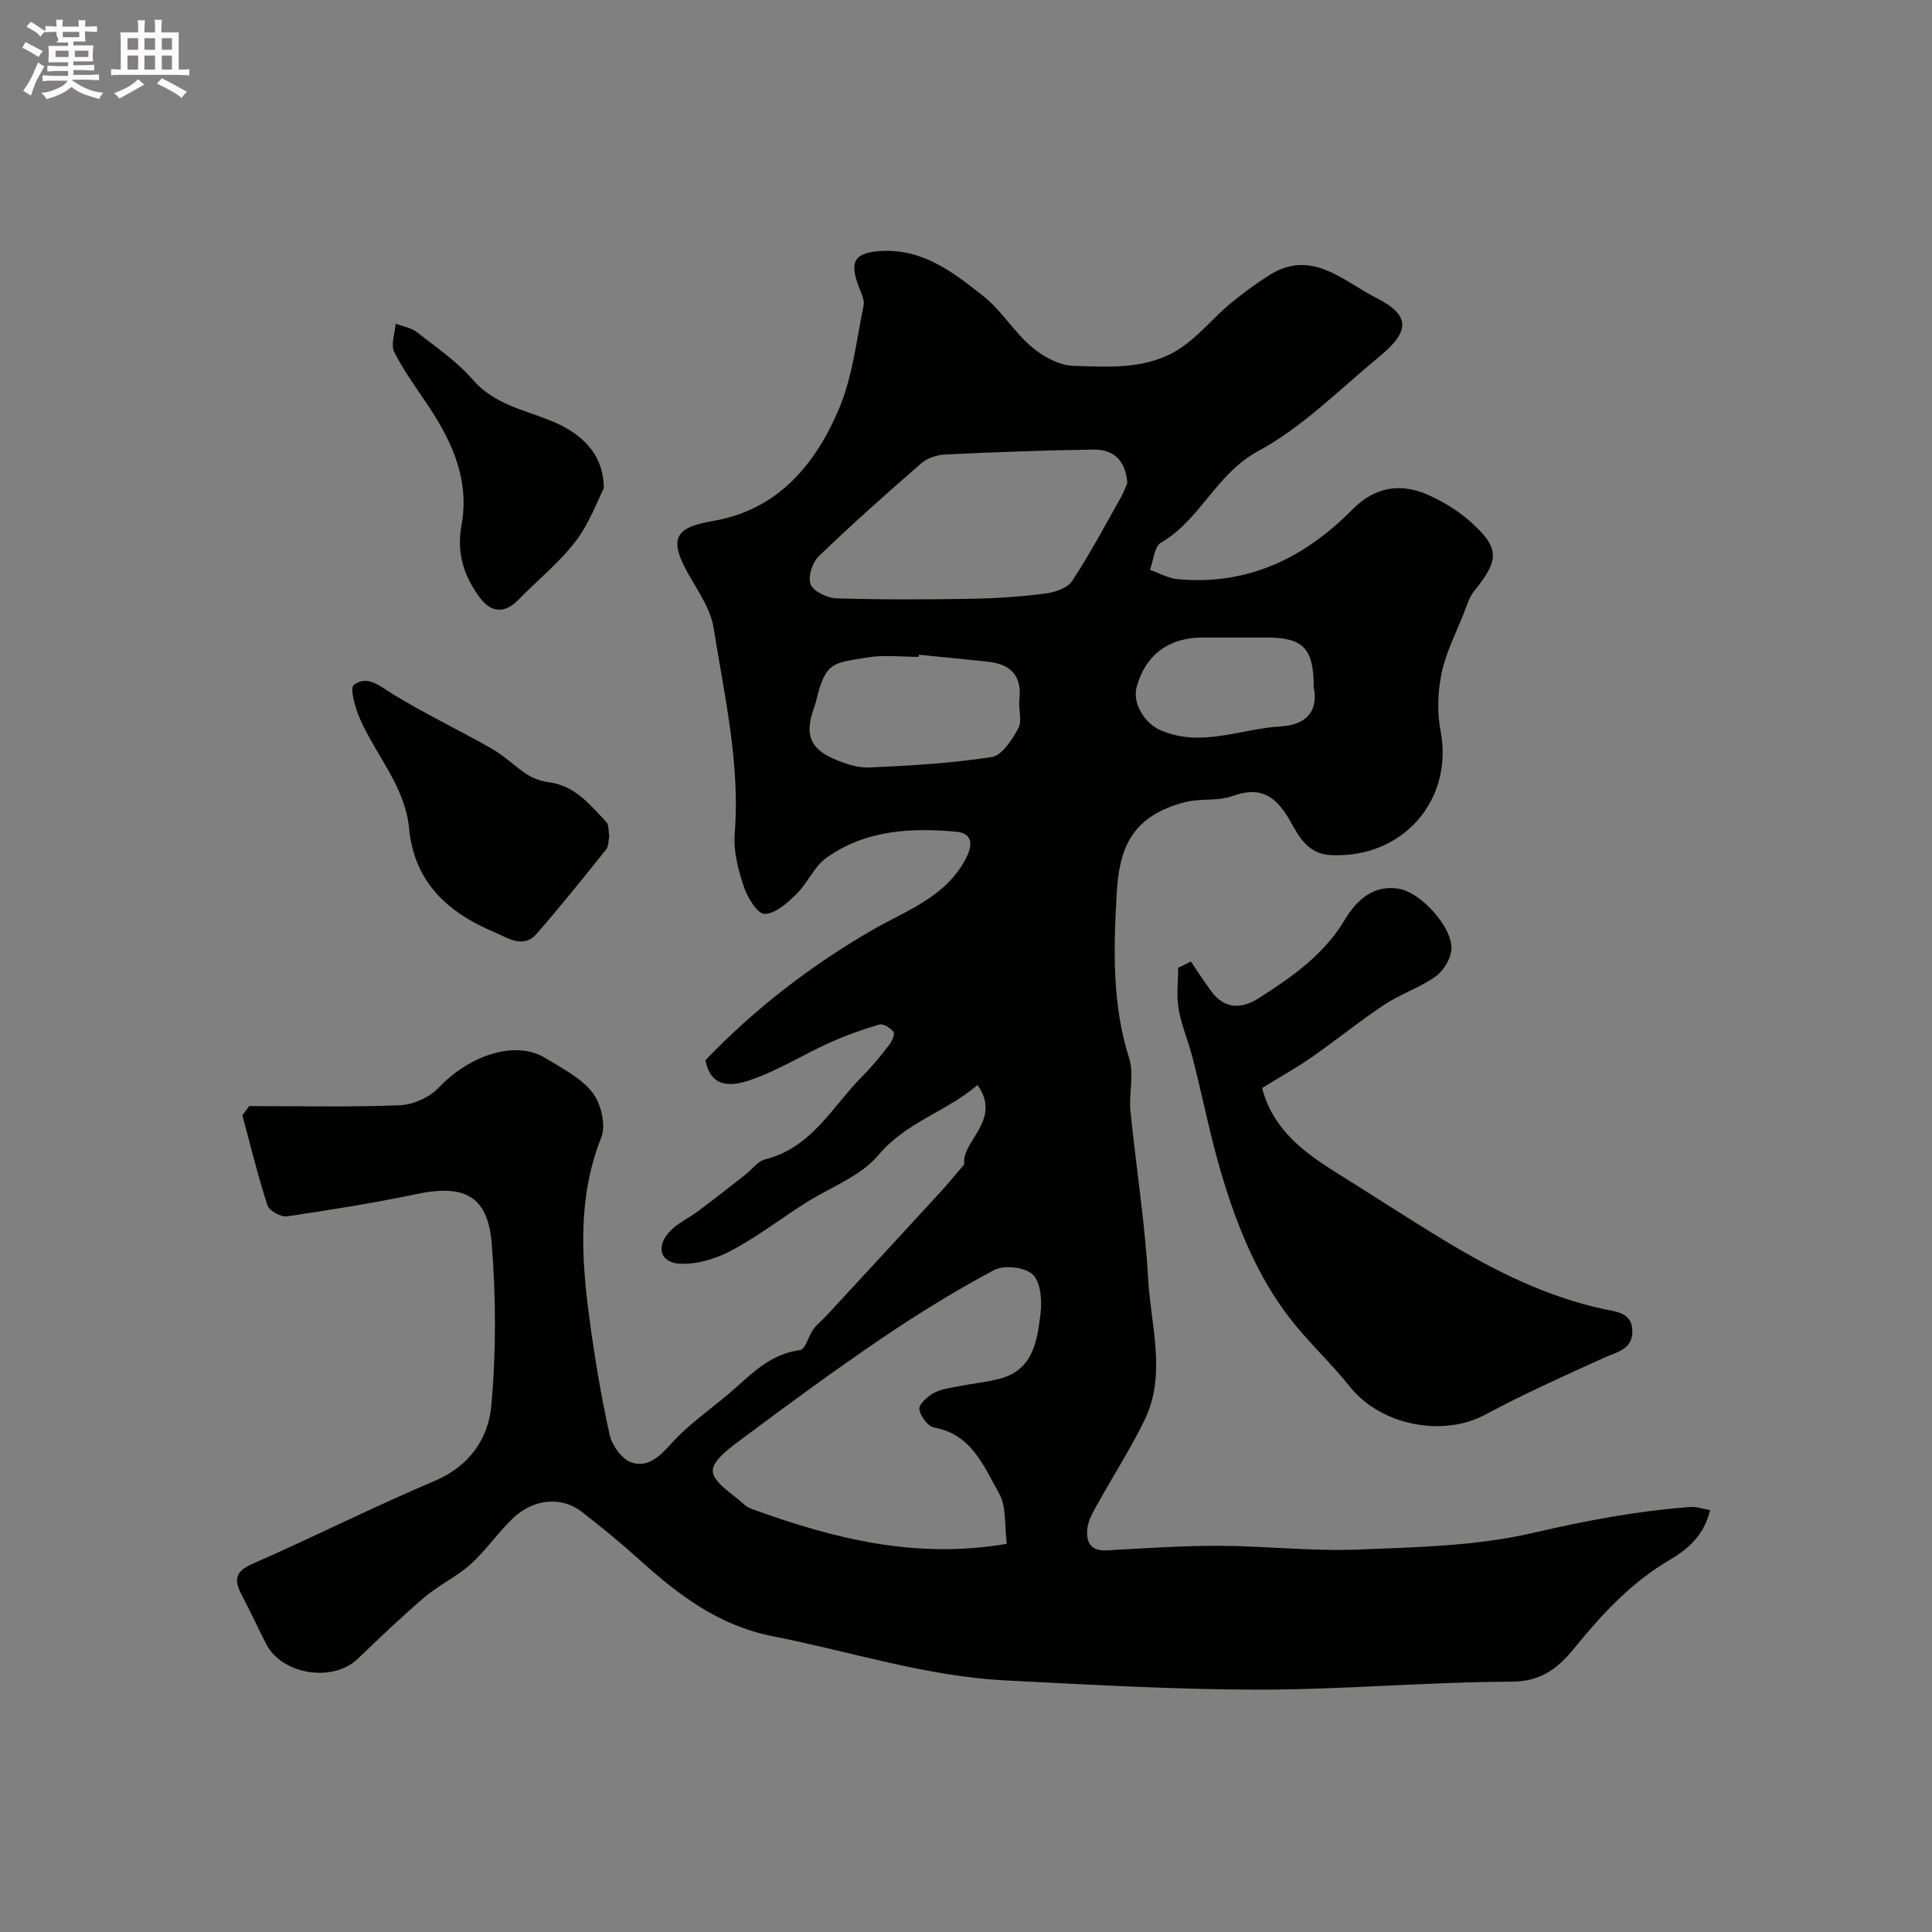 <svg enable-background="new 0 0 400 400" viewBox="0 0 400 400" xmlns="http://www.w3.org/2000/svg"><rect x="0" y="0" width="400" height="400" fill="#808080" stroke="none"/><path d="m6.8 9.5c.6.3 1.3.7 2.1 1.1-.4.4-.7.8-.9 1.2-.7-.4-1.3-.8-1.8-1.1s-1.1-.6-1.6-.8c.2-.4.5-.8.7-1.2.4.2.8.5 1.5.8zm.9 6.9c-.3.6-.5 1.1-.7 1.7s-.4 1.1-.6 1.7c-.6-.4-1.1-.7-1.6-1 .7-1 1.2-1.8 1.5-2.4.3-.5.6-1.1.8-1.7.3-.6.5-1.2.8-1.8.3.3.8.6 1.3.8-.7 1.3-1.2 2.2-1.5 2.7zm.1-11c.4.3 1 .7 1.7 1.1-.5.2-.8.6-1.1 1.1-.5-.6-1-1-1.4-1.2s-.9-.6-1.5-.8c.2-.4.5-.7.9-1.1.5.3.9.6 1.4.9zm10.5 13.1c1 .4 2 .6 3.1.7-.4.4-.7.8-.8 1.3-.9-.2-1.9-.6-3-.9-1-.4-2-.9-2.8-1.6-.5.4-1.1.9-1.9 1.3s-1.9.9-3.3 1.2c-.1-.3-.5-.8-1.1-1.3 1 0 2.1-.3 3.2-.8 1.2-.5 1.9-1 2.3-1.7h-3.2c-.4 0-1 0-2 .1v-1.2c1 0 1.7.1 2 .1h3.3v-1h-2.3c-.2 0-.9 0-2 .1v-1.2c1.2 0 1.9.1 2 .1h2.3v-.8h-4.1c0-.7.1-1.2.1-1.6 0-.5 0-1.1-.1-1.8h4.1v-.7h-2.5c1-.6.1-1.1.1-1.6v-.6h-.5c-.4 0-1 0-1.8.1v-1.3c1.2 0 1.9.1 2.1.1h.2c0-.3 0-.8-.1-1.4h1.4c0 .6-.1 1-.1 1.4h3.4c0-.4 0-.8-.1-1.3h1.5c0 .4-.1.9-.1 1.3.7 0 1.5 0 2.5-.1v1.2c-1 0-1.8-.1-2.5-.1v.6c0 .3 0 .8.1 1.5h-2.5v.8h4.1c0 .7-.1 1.3-.1 1.8s0 1 .1 1.5h-4.1v.8h1.4c.8 0 1.8 0 2.9-.1v1.2c-1 0-1.9-.1-2.8-.1h-1.5v1h3.2c.3 0 1 0 2.1-.1v1.2c-1.1 0-1.8-.1-2.1-.1h-3.4l-.1.1c1.4 1 2.4 1.5 3.4 1.9zm-4.1-6.7v-1.3h-2.7v1.3zm2.2-4.1v-1.1h-3.4v1.1zm1.9 4.1v-1.3h-2.8v1.3z" fill="#fcfafa"/><path d="m37 6.7v2.3 5.4c1 0 1.8 0 2.2-.1v1.3c-.6 0-1.5-.1-2.5-.1h-11.9c-.7 0-1.3 0-1.8.1v-1.3c.5 0 1.1.1 2 .1v-5.2c0-1 0-1.8-.1-2.5h3.7c0-1.3 0-2.1-.1-2.5h1.5c0 .4-.1 1.3-.1 2.5h2.2c0-1.2 0-2.1-.1-2.6h1.5c0 .4-.1 1.3-.1 2.6zm-12.3 13.7c-.3-.4-.7-.8-1.1-1.1 1.1-.4 2.1-.9 2.9-1.3.8-.5 1.5-1 2.1-1.6.4.4.9.8 1.3 1.1-2.5 1.4-4.2 2.4-5.2 2.9zm3.9-10.1v-2.4h-2.2v2.4zm0 4.1v-2.9h-2.2v2.9zm3.5-4.1v-2.4h-2.2v2.4zm0 4.1v-2.9h-2.2v2.9zm.4 2.9 1-1.1c.6.3 1.4.7 2.5 1.3s2 1.1 2.7 1.5c-.4.4-.8.8-1.1 1.3-.8-.8-2.5-1.7-5.1-3zm3.1-7v-2.4h-2.1v2.4zm0 4.1v-2.9h-2.1v2.9z" fill="#fcfafa"/><g fill="#010100"><path d="m51.59 229c10.4 0 20.82.25 31.2-.17 2.75-.11 6.12-1.62 8.01-3.61 6.42-6.8 15.93-9.9 22-6.22 3.48 2.11 7.41 4.09 9.83 7.16 1.79 2.27 2.88 6.76 1.87 9.3-4.91 12.34-4.16 24.86-2.47 37.48 1.08 8.07 2.42 16.13 4.18 24.08.49 2.2 2.49 5.03 4.45 5.73 3.23 1.15 5.69-.91 8.18-3.72 3.99-4.5 9.25-7.87 13.75-11.95 3.85-3.49 7.55-6.85 13.09-7.57 1.07-.14 1.7-2.89 2.72-4.31.77-1.07 1.87-1.89 2.77-2.87 7.88-8.53 15.76-17.06 23.62-25.62 1.43-1.56 2.76-3.2 4.87-5.67-.77-4.65 7.92-9.11 2.73-16.41-6.44 5.55-14.76 7.65-20.53 14.52-3.77 4.49-10.17 6.74-15.35 10.07-5.08 3.26-9.91 6.97-15.23 9.77-3.15 1.66-7.08 2.84-10.57 2.64-4.24-.24-4.98-3.83-1.74-6.98 1.58-1.54 3.71-2.51 5.5-3.85 3.28-2.45 6.5-4.98 9.73-7.5 1.42-1.1 2.65-2.87 4.23-3.27 9.67-2.43 13.95-11.02 20.22-17.32 1.97-1.97 3.73-4.16 5.44-6.37.58-.75 1.24-2.26.91-2.7-.62-.82-2.13-1.75-2.94-1.52-3.55 1.04-7.06 2.29-10.43 3.82-5.45 2.47-10.61 5.73-16.23 7.65-3.39 1.16-8.16 2.12-9.35-4.09 10.2-10.61 21.64-19.49 34.64-27 6.75-3.9 15.31-6.8 19.39-14.96 1.59-3.18.83-5.07-2.1-5.34-9.44-.87-18.84-.35-26.88 5.41-2.56 1.83-3.91 5.25-6.23 7.52-1.86 1.82-4.33 4.05-6.57 4.09-1.44.03-3.55-3.38-4.29-5.61-1.16-3.51-2.19-7.37-1.9-10.98 1.16-14.51-2.13-28.52-4.36-42.63-.59-3.7-2.95-7.21-4.9-10.57-4.6-7.93-3.2-10.21 4.78-11.57 13.38-2.28 21.24-11.7 26.13-23.35 2.78-6.63 3.56-14.11 5.04-21.25.23-1.13-.46-2.53-.93-3.73-2.14-5.43-.94-7.27 4.66-7.57 8.62-.45 14.91 4.49 21.03 9.32 3.76 2.97 6.35 7.4 10.01 10.52 2.34 2 5.66 3.84 8.61 3.94 7.64.25 15.66.83 22.41-3.78 3.65-2.49 6.53-6.06 9.94-8.94 2.59-2.19 5.37-4.2 8.24-6.03 8.77-5.57 15.32 1.21 22.1 4.64 7.16 3.61 7.11 6.94.76 12.16-8.23 6.76-15.91 14.63-25.13 19.6-8.74 4.72-11.96 14.23-20.14 18.97-1.38.8-1.54 3.7-2.27 5.62 1.9.66 3.77 1.75 5.72 1.93 14.47 1.34 26.2-4.32 36.17-14.41 4.61-4.66 9.97-5.71 16.1-2.86 2.93 1.36 5.81 3.12 8.22 5.25 6.23 5.51 6.2 7.97.94 14.44-1.08 1.33-1.59 3.14-2.23 4.78-1.6 4.04-3.65 8-4.53 12.2-.8 3.84-.98 8.09-.24 11.92 2.8 14.41-7.83 26.56-22.7 25.81-4.74-.24-6.61-3.82-8.28-6.81-2.91-5.22-6.02-7.63-12.16-5.4-2.98 1.08-6.56.42-9.69 1.23-11.63 2.98-13.73 10.2-14.22 19.14-.63 11.31-.96 22.74 2.59 33.9 1.06 3.33-.09 7.31.27 10.94 1.15 11.58 3.02 23.11 3.66 34.71.53 9.73 3.87 19.73-.74 29.25-2.82 5.84-6.37 11.33-9.52 17.01-.93 1.68-2.06 3.44-2.3 5.27-.35 2.62.37 4.91 3.95 4.71 7.76-.42 15.53-.97 23.29-.95 9.6.03 19.22 1.16 28.79.78 12.12-.48 24.5-.73 36.22-3.45 10.82-2.52 21.56-4.55 32.58-5.37 1.2-.09 2.45.37 4.08.65-1.25 5.23-4.6 8.1-8.35 10.3-7.94 4.65-14.02 11.22-19.71 18.22-3.45 4.24-6.9 6.99-13.13 7.01-17.37.05-34.74 1.64-52.11 1.64-17.53 0-35.08-1.03-52.6-1.91-16.4-.83-32.01-5.97-47.99-9.1-11.31-2.22-19.56-8.47-27.63-15.75-3.9-3.52-7.96-6.87-12.12-10.08-4.2-3.24-10.01-2.7-14.31 1.44-3.08 2.97-5.53 6.61-8.7 9.46-2.88 2.59-6.56 4.29-9.52 6.81-4.78 4.07-9.32 8.44-13.86 12.78-5.17 4.94-15.72 3.24-18.96-3.17-1.7-3.36-3.29-6.78-5.04-10.11-1.56-2.96-1.46-4.78 2.16-6.37 12.7-5.58 25.11-11.83 37.87-17.25 7.17-3.04 11.03-8.75 11.65-15.46 1.02-11.11.98-22.44.1-33.58-.78-9.91-5.65-12.37-15.41-10.34-8.93 1.86-17.95 3.32-26.98 4.64-1.26.18-3.68-1.15-4.05-2.28-1.99-6.13-3.51-12.42-5.19-18.65.48-.61.95-1.26 1.41-1.9zm156.86 90.63c-.51-3.82-.05-7.71-1.61-10.46-3.17-5.59-5.66-12.25-13.48-13.62-1.26-.22-2.84-2.38-3.02-3.79-.12-1.01 1.67-2.63 2.96-3.34 1.5-.83 3.38-1.05 5.12-1.4 2.87-.58 5.81-.84 8.63-1.59 6.92-1.86 7.7-7.9 8.39-13.54.32-2.67.02-6.48-1.63-8.03-1.63-1.52-5.94-1.99-8-.9-8 4.25-15.75 9.04-23.26 14.13-9.72 6.58-19.19 13.55-28.6 20.56-2.59 1.93-6.47 4.68-6.38 6.92.1 2.41 4.14 4.69 6.53 6.95.57.54 1.41.84 2.17 1.12 16.54 5.94 33.35 10.22 52.18 6.99zm24.95-219.62c-.38-5.06-3.18-6.98-6.99-6.93-10.25.14-20.49.53-30.73 1.02-1.68.08-3.67.73-4.92 1.81-7.21 6.26-14.36 12.62-21.24 19.25-1.33 1.28-2.31 4.34-1.68 5.84.63 1.49 3.46 2.82 5.36 2.88 9.3.29 18.62.25 27.93.09 5.1-.09 10.22-.43 15.28-1.08 1.97-.25 4.57-1.11 5.54-2.58 3.66-5.54 6.78-11.42 10.05-17.21.71-1.24 1.18-2.58 1.4-3.09zm-43.16 35.54c-.01.15-.03.3-.04.45-3.5 0-7.07-.46-10.48.1-7.26 1.19-8.79.84-10.73 8.95-.19.78-.49 1.54-.73 2.31-1.53 4.8-.45 7.62 4.27 9.71 2.32 1.02 5 1.94 7.47 1.83 8.47-.38 16.98-.86 25.34-2.17 2.14-.33 4.23-3.61 5.51-5.99.83-1.55-.03-3.93.2-5.91.58-5.03-1.89-7.35-6.59-7.84-4.75-.5-9.49-.96-14.22-1.44zm81.76 6.76c0-8.12-2.22-10.31-9.71-10.31-4.48 0-8.96-.01-13.43 0-6.95.01-11.77 3.68-13.54 10.29-.91 3.4 1.77 7.51 4.89 8.87 8.5 3.7 16.63-.29 24.92-.76 5.58-.32 7.82-3.4 6.87-8.09z"/><path d="m261.3 225.26c2.29 8.75 8.84 13.45 15.82 17.8 7.47 4.66 14.83 9.48 22.36 14.02 10.18 6.14 20.75 11.38 32.51 13.95 2.41.53 5.88.61 5.97 4.46.1 3.88-3.09 4.37-5.81 5.6-8.27 3.75-16.58 7.46-24.57 11.76-8.89 4.79-21.74 2.26-28.14-5.79-3.89-4.9-8.57-9.18-12.39-14.12-6.69-8.67-10.78-18.75-13.93-29.12-2.45-8.07-4.06-16.4-6.14-24.59-.88-3.45-2.33-6.79-2.95-10.28-.49-2.78-.1-5.71-.1-8.57.88-.44 1.76-.87 2.63-1.31 1.44 2.12 2.81 4.29 4.35 6.33 2.74 3.65 6.3 3.42 9.64 1.3 6.9-4.39 13.53-8.99 17.94-16.37 2.32-3.88 5.94-7.39 11.45-6.25 4.3.89 10.59 7.68 10.57 12.21-.01 2-1.56 4.63-3.24 5.84-3.25 2.35-7.26 3.63-10.63 5.86-5.16 3.42-9.98 7.35-15.07 10.9-3.18 2.21-6.6 4.11-10.27 6.37z"/><path d="m126.14 173.05c-.2.96-.1 2.15-.64 2.82-4.71 5.88-9.43 11.75-14.37 17.43-2.84 3.26-6.12.81-8.83-.33-9.56-4.03-16.53-10.26-17.61-21.5-.82-8.55-6.75-14.98-10.1-22.48-1.01-2.27-2.23-6.51-1.33-7.19 2.83-2.15 5.47.32 8.23 2.01 6.61 4.04 13.64 7.38 20.38 11.23 2.6 1.49 4.77 3.7 7.31 5.33 1.3.84 2.93 1.39 4.48 1.59 5.41.71 8.52 4.67 11.87 8.23.56.59.42 1.85.61 2.86z"/><path d="m125.01 101.11c-1.32 2.56-2.98 7.24-5.86 10.99-3.41 4.45-7.9 8.05-11.84 12.09-2.89 2.96-5.68 2.61-7.95-.44-3.29-4.42-4.89-9.24-3.81-15.05 1.68-9.02-1.75-16.92-6.64-24.31-2.51-3.79-5.25-7.48-7.29-11.51-.77-1.51.16-3.88.31-5.86 1.48.57 3.2.83 4.39 1.76 4 3.12 8.29 6.06 11.58 9.85 4.32 4.96 10.26 6.15 15.79 8.33 6.9 2.72 11.29 7.12 11.32 14.15z"/></g></svg>
